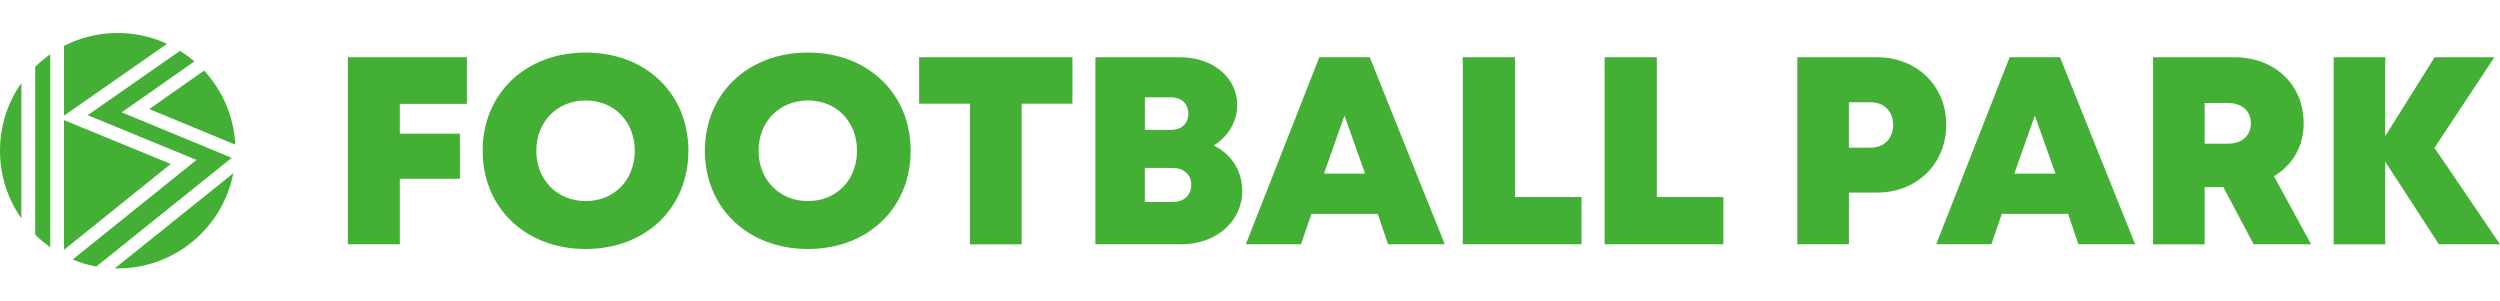 <?xml version="1.0" encoding="utf-8"?>
<!-- Generator: Adobe Illustrator 26.3.1, SVG Export Plug-In . SVG Version: 6.00 Build 0)  -->
<svg version="1.1" id="レイヤー_1" xmlns="http://www.w3.org/2000/svg" xmlns:xlink="http://www.w3.org/1999/xlink" x="0px"
	 y="0px" viewBox="0 0 431.94 52.08" style="enable-background:new 0 0 431.94 52.08;" xml:space="preserve">
<style type="text/css">
	.st0{fill:#44AF35;}
</style>
<g>
	<path class="st0" d="M21.03,19.41l12.56-8.8c-0.78-0.67-1.61-1.28-2.48-1.83L15.15,19.9l18.8,7.73l-21.4,17.21
		c1.3,0.54,2.67,0.95,4.09,1.21l23.4-18.78L21.03,19.41z M6.08,40.55c0.8,0.79,1.67,1.51,2.6,2.16V9.38
		c-0.92,0.65-1.79,1.37-2.6,2.16V40.55z M40.65,24.99c-0.25-4.93-2.25-9.39-5.39-12.79l-9.47,6.64L40.65,24.99z M11.06,20.75v22.41
		L29.5,28.33L11.06,20.75z M20.34,5.7c-3.34,0-6.49,0.8-9.28,2.23v12.05L28.87,7.57C26.28,6.37,23.38,5.7,20.34,5.7z M20.34,46.38
		c9.9,0,18.15-7.07,19.97-16.45L19.82,46.38C19.99,46.38,20.16,46.38,20.34,46.38z M3.69,37.73V14.35C1.36,17.66,0,21.69,0,26.04
		C0,30.39,1.36,34.42,3.69,37.73z"/>
	<g>
		<path class="st0" d="M69.08,17.95v5.14h10.38v7.79H69.08v11.32H60.1V9.89h20.57v8.06H69.08z"/>
		<path class="st0" d="M101.19,43.02c-10.39,0-17.8-7.1-17.8-16.97c0-9.88,7.41-16.97,17.8-16.97c10.36,0,17.75,7.07,17.75,16.97
			C118.94,35.95,111.55,43.02,101.19,43.02L101.19,43.02z M101.19,34.74c4.92,0,8.48-3.63,8.48-8.69c0-5.05-3.56-8.69-8.48-8.69
			c-4.92,0-8.53,3.66-8.53,8.69C92.66,31.08,96.27,34.74,101.19,34.74L101.19,34.74z"/>
		<path class="st0" d="M139.59,43.02c-10.39,0-17.8-7.1-17.8-16.97c0-9.88,7.41-16.97,17.8-16.97c10.36,0,17.75,7.07,17.75,16.97
			C157.34,35.95,149.95,43.02,139.59,43.02L139.59,43.02z M139.59,34.74c4.92,0,8.48-3.63,8.48-8.69c0-5.05-3.55-8.69-8.48-8.69
			c-4.92,0-8.53,3.66-8.53,8.69C131.07,31.08,134.68,34.74,139.59,34.74L139.59,34.74z"/>
		<path class="st0" d="M185.29,17.91h-8.77v24.3h-8.94v-24.3h-8.78V9.89h26.49V17.91z"/>
		<path class="st0" d="M209.68,25.14c3.05,1.45,4.95,4.34,4.95,7.86c0,5.24-4.51,9.2-10.48,9.2h-14.89V9.89h14.59
			c5.73,0,9.91,3.5,9.91,8.27C213.76,21.05,212.15,23.65,209.68,25.14L209.68,25.14z M205.83,31.95c0-1.72-1.26-2.93-3.19-2.93
			h-4.84v5.88h4.84C204.57,34.9,205.83,33.69,205.83,31.95z M205.31,19.63c0-1.68-1.14-2.81-3-2.81h-4.5v5.62h4.5
			C204.17,22.45,205.31,21.31,205.31,19.63L205.31,19.63z"/>
		<path class="st0" d="M238.04,36.95h-11.46l-1.79,5.25h-9.54l12.7-32.32h8.7l12.97,32.32h-9.8L238.04,36.95z M232.29,19.98
			l-3.54,10.01h7.11L232.29,19.98z"/>
		<path class="st0" d="M273.25,34.05v8.15h-20.52V9.89h9.02v24.16H273.25z"/>
		<path class="st0" d="M297.76,34.05v8.15h-20.52V9.89h9.02v24.16H297.76z"/>
		<path class="st0" d="M336.26,21.56c0,6.78-5.1,11.72-11.97,11.72h-4.84v8.92h-8.92V9.89h13.76
			C331.15,9.89,336.26,14.79,336.26,21.56z M327.1,21.59c0-2.3-1.54-3.92-3.89-3.92h-3.77v7.84h3.77
			C325.56,25.51,327.1,23.88,327.1,21.59z"/>
		<path class="st0" d="M357.32,36.95h-11.46l-1.79,5.25h-9.54l12.69-32.32h8.7l12.98,32.32h-9.8L357.32,36.95z M351.57,19.98
			l-3.54,10.01h7.11L351.57,19.98z"/>
		<path class="st0" d="M384.14,32.32h-3.23v9.89h-8.91V9.89h14.01c6.97,0,12.01,4.68,12.01,11.44c0,3.96-1.94,7.21-5.13,9.12
			l6.41,11.75h-9.93L384.14,32.32z M380.91,24.82h4.07c2.49,0,3.92-1.5,3.92-3.52s-1.43-3.5-3.92-3.5h-4.07V24.82z"/>
		<path class="st0" d="M421.38,42.21l-9.27-14.28v14.28h-8.91V9.89h8.91v13.62l8.54-13.62h10.32l-10.35,15.65l11.31,16.66H421.38z"
			/>
	</g>
</g>
</svg>
